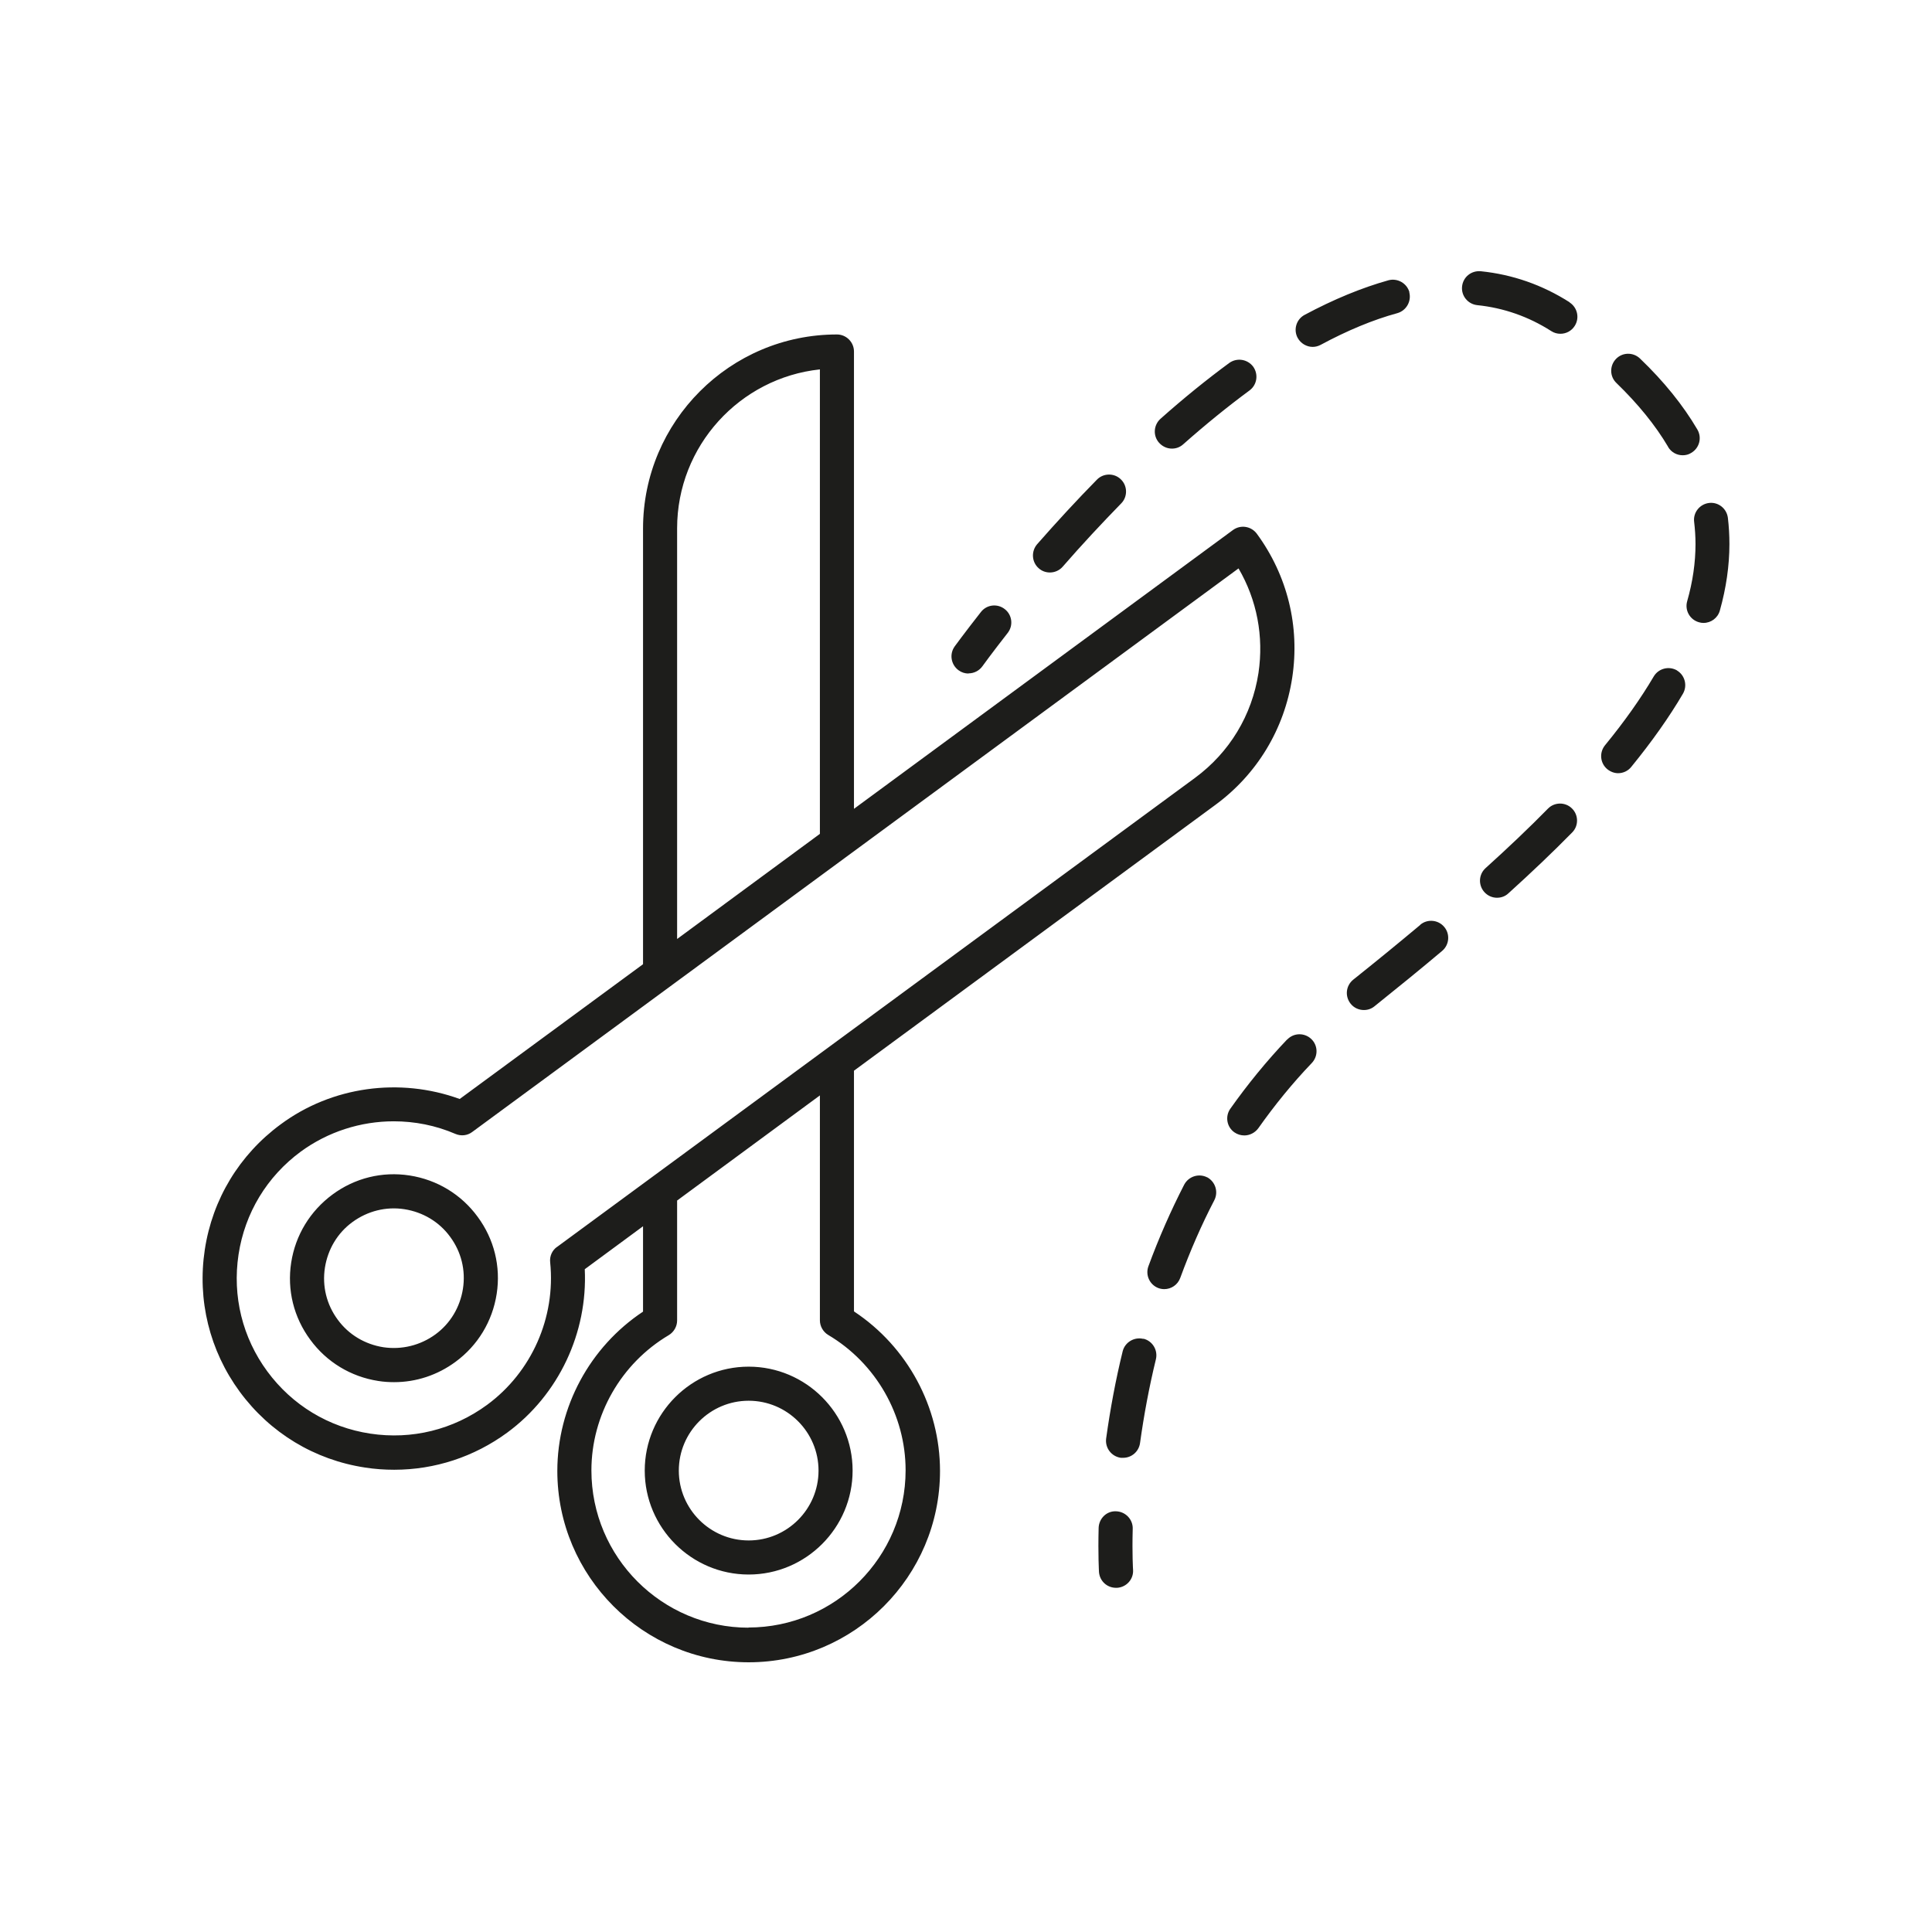 <?xml version="1.0" encoding="UTF-8"?>
<svg xmlns="http://www.w3.org/2000/svg" id="Livello_1" viewBox="0 0 113.39 113.39">
  <defs>
    <style>.cls-1{fill:#1d1d1b;}</style>
  </defs>
  <path class="cls-1" d="m50.12,76.96v-14.12l21.21-15.6c2.45-1.8,4.05-4.45,4.51-7.46.46-3.01-.28-6.01-2.08-8.46-.33-.44-.95-.54-1.4-.21l-22.24,16.36v-26.84c0-.55-.45-1-1-1-6.28,0-11.38,5.11-11.38,11.39v25.57l-10.76,7.91c-3.52-1.28-7.5-.74-10.51,1.49-2.42,1.78-4,4.39-4.45,7.35s.28,5.93,2.05,8.34c1.78,2.42,4.39,4,7.35,4.45.57.09,1.15.13,1.72.13,2.37,0,4.68-.75,6.63-2.18,3.02-2.22,4.73-5.86,4.55-9.59l3.42-2.52v5.01c-3.12,2.07-5.03,5.6-5.03,9.35,0,6.19,5.04,11.23,11.23,11.23s11.23-5.04,11.23-11.23c0-3.75-1.91-7.28-5.03-9.35Zm-10.38-45.95c0-4.84,3.68-8.83,8.38-9.33v27.26l-8.38,6.17v-24.1Zm-7.05,42.17c-.29.21-.44.55-.4.91.33,3.24-1.09,6.44-3.7,8.36-1.99,1.46-4.42,2.06-6.86,1.69-2.44-.37-4.58-1.67-6.04-3.65s-2.06-4.42-1.69-6.86c.37-2.44,1.67-4.58,3.65-6.04,1.6-1.17,3.52-1.78,5.46-1.78,1.23,0,2.46.24,3.62.74.33.14.7.1.98-.11l44.98-33.08c1.08,1.85,1.49,3.99,1.17,6.14-.38,2.48-1.7,4.66-3.72,6.15l-37.47,27.55Zm11.25,22.35c-5.09,0-9.23-4.14-9.23-9.23,0-3.24,1.74-6.28,4.54-7.94.3-.18.49-.51.49-.86v-7.04l8.38-6.17v13.2c0,.35.19.68.49.86,2.8,1.66,4.54,4.7,4.54,7.94,0,5.09-4.14,9.23-9.23,9.23Zm0-15.32c-3.36,0-6.1,2.74-6.1,6.1s2.74,6.1,6.1,6.1,6.1-2.74,6.1-6.1-2.74-6.1-6.1-6.1Zm0,10.2c-2.26,0-4.1-1.84-4.1-4.1s1.84-4.1,4.1-4.1,4.1,1.84,4.1,4.1-1.84,4.1-4.1,4.1Zm-19.9-21.42c-1.61-.25-3.22.15-4.53,1.12-1.31.97-2.17,2.38-2.42,3.99s.15,3.22,1.12,4.53c.96,1.31,2.38,2.17,3.99,2.42.31.05.62.07.93.07,1.29,0,2.54-.41,3.6-1.19,1.31-.96,2.17-2.38,2.42-3.99.25-1.61-.15-3.22-1.12-4.53-.96-1.31-2.38-2.17-3.99-2.42Zm3.13,6.65c-.17,1.08-.74,2.04-1.62,2.68s-1.97.91-3.05.75c-1.08-.17-2.04-.74-2.68-1.62-.65-.88-.92-1.96-.75-3.05.17-1.08.74-2.04,1.62-2.68s1.96-.92,3.05-.75c1.08.17,2.04.74,2.68,1.62.65.88.92,1.96.75,3.05Zm29.68-36.12c.31,0,.62-.15.81-.42,0,0,.54-.75,1.48-1.95.34-.43.27-1.06-.17-1.4-.43-.34-1.06-.27-1.4.17-.98,1.25-1.54,2.02-1.54,2.02-.32.45-.22,1.07.23,1.4.18.13.38.19.58.19Zm44.56-9.13c-.07-.55-.57-.94-1.11-.87-.55.07-.94.57-.87,1.11.05.42.08.86.08,1.3,0,1.08-.16,2.21-.49,3.36-.15.53.16,1.08.69,1.23.09.03.18.04.27.04.44,0,.84-.29.96-.73.37-1.32.56-2.63.56-3.9,0-.52-.03-1.03-.09-1.54Zm-2.98,8.96c-.48-.28-1.09-.12-1.37.35-.76,1.29-1.72,2.65-2.86,4.04-.35.43-.29,1.06.14,1.41.19.15.41.23.63.23.29,0,.58-.13.77-.37,1.2-1.47,2.22-2.91,3.03-4.29.28-.48.12-1.09-.35-1.37Zm-27.58,29.75c-.49-.25-1.09-.06-1.35.43-.78,1.52-1.49,3.13-2.1,4.79-.19.52.08,1.09.59,1.28.11.04.23.06.34.06.41,0,.79-.25.94-.66.58-1.58,1.25-3.12,2-4.56.25-.49.06-1.09-.43-1.35Zm-9.23-35.5c.28,0,.56-.12.75-.34,1.13-1.3,2.29-2.54,3.43-3.71.39-.39.38-1.03-.01-1.41-.39-.39-1.03-.38-1.41.01-1.17,1.19-2.35,2.47-3.51,3.79-.36.42-.32,1.05.09,1.41.19.17.42.25.66.25Zm30.5-15.86c-1.6-1.02-3.35-1.63-5.21-1.82-.56-.05-1.04.34-1.1.89s.34,1.04.89,1.1c1.55.16,3.01.67,4.34,1.52.17.11.35.16.54.16.33,0,.65-.16.84-.46.3-.47.16-1.08-.3-1.38Zm-25.02,60.84c-.53-.13-1.08.2-1.21.73-.41,1.67-.73,3.39-.97,5.12-.07.55.31,1.05.86,1.13.05,0,.09,0,.14,0,.49,0,.92-.36.99-.87.23-1.66.54-3.31.93-4.91.13-.54-.2-1.08-.73-1.21Zm30.8-52.35c.19.32.52.49.86.49.17,0,.35-.04.5-.14.48-.28.64-.89.36-1.37-.84-1.43-1.97-2.83-3.37-4.17-.4-.38-1.03-.37-1.41.03s-.37,1.03.03,1.41c1.26,1.22,2.28,2.47,3.03,3.74Zm-15.18-9.08c-.15-.53-.7-.84-1.23-.7-1.57.44-3.22,1.12-4.92,2.03-.49.26-.67.87-.41,1.35.18.33.53.53.88.53.16,0,.32-.04.47-.12,1.56-.84,3.07-1.47,4.5-1.86.53-.15.84-.7.7-1.23Zm-13.94,9.18c.24,0,.47-.08.66-.25,1.32-1.17,2.63-2.23,3.89-3.16.45-.33.54-.95.22-1.4-.33-.44-.95-.54-1.4-.22-1.32.97-2.68,2.07-4.04,3.28-.41.37-.45,1-.08,1.41.2.22.47.34.75.34Zm22.06,21.14c-1.09,1.11-2.32,2.28-3.65,3.48-.41.37-.44,1-.07,1.41.2.22.47.33.74.33.24,0,.48-.08.67-.26,1.36-1.23,2.62-2.43,3.74-3.57.39-.39.38-1.03-.01-1.41-.39-.39-1.03-.38-1.41.01Zm-7.48,6.81c-1.29,1.08-2.61,2.16-3.94,3.22-.43.35-.5.97-.15,1.41.2.25.49.37.78.37.22,0,.44-.07.62-.22,1.33-1.07,2.67-2.15,3.97-3.25.42-.35.48-.99.12-1.41-.35-.42-.99-.48-1.41-.12Zm-7.82,6.73c-1.19,1.25-2.31,2.62-3.33,4.06-.32.45-.21,1.08.24,1.39.17.12.38.18.58.18.31,0,.62-.15.82-.42.96-1.36,2.01-2.65,3.14-3.83.38-.4.37-1.03-.03-1.41-.4-.38-1.03-.37-1.41.03Zm-9.06,28.72c.02-.55-.42-1.01-.97-1.03-.56-.03-1.01.42-1.03.97-.04,1.6.02,2.55.02,2.59.04.53.47.93,1,.93.02,0,.04,0,.07,0,.55-.04.97-.51.93-1.06,0,0-.06-.9-.02-2.4Z"></path>
</svg>
